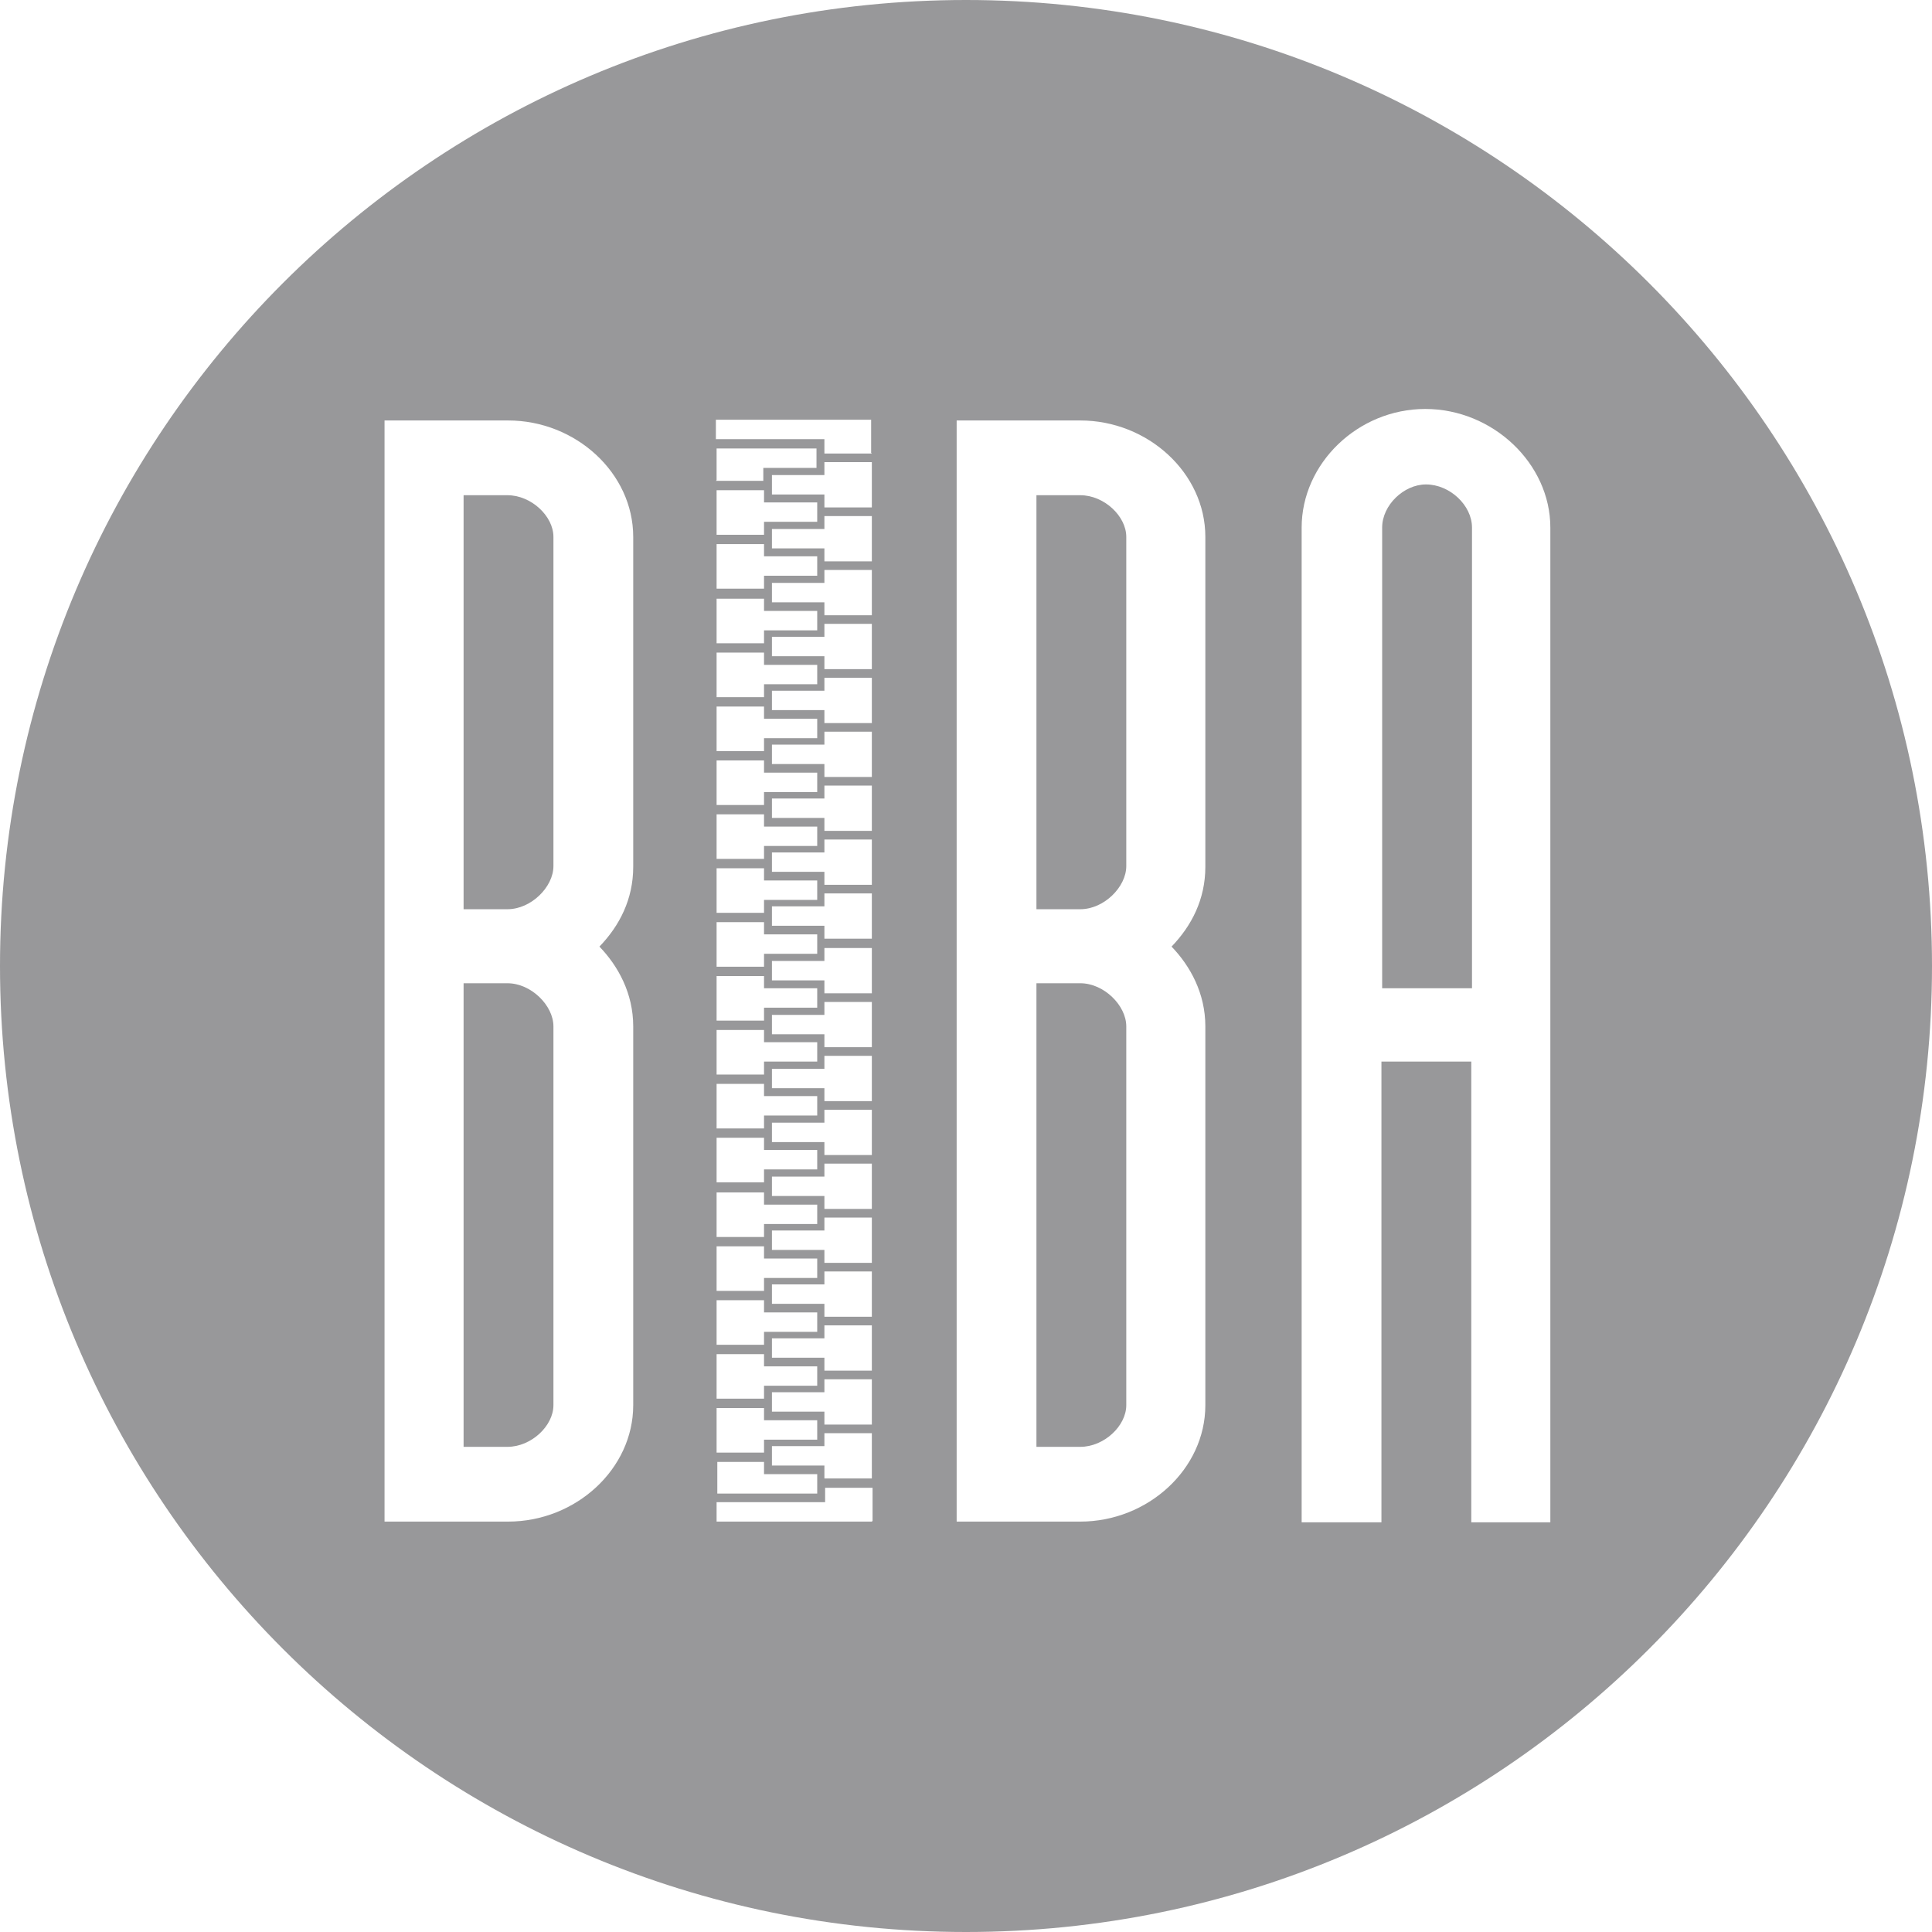 <?xml version="1.0" encoding="UTF-8"?>
<svg xmlns="http://www.w3.org/2000/svg" id="Capa_2" data-name="Capa 2" viewBox="0 0 26.88 26.88">
  <defs>
    <style>
      .cls-1 {
        fill: #98989a;
      }
    </style>
  </defs>
  <g id="Capa_1-2" data-name="Capa 1">
    <g>
      <path class="cls-1" d="M7.06,13.68h-.61v6.45h.61c.33,0,.64-.29.64-.58v-5.27c0-.29-.31-.6-.64-.6Z"></path>
      <path class="cls-1" d="M15.03,6.89h-.61v5.76h.61c.33,0,.64-.31.64-.6v-4.58c0-.29-.31-.58-.64-.58Z"></path>
      <path class="cls-1" d="M15.03,13.68h-.61v6.45h.61c.33,0,.64-.29.64-.58v-5.27c0-.29-.31-.6-.64-.6Z"></path>
      <path class="cls-1" d="M7.06,6.89h-.61v5.76h.61c.33,0,.64-.31.64-.6v-4.58c0-.29-.31-.58-.64-.58Z"></path>
      <path class="cls-1" d="M13.44,0C6.02,0,0,6.02,0,13.44s6.02,13.44,13.44,13.44,13.44-6.02,13.44-13.44S20.86,0,13.44,0ZM8.81,12.06c0,.45-.19.82-.47,1.11.26.27.47.65.47,1.11v5.27c0,.89-.8,1.62-1.74,1.62h-1.72V5.85h1.72c.94,0,1.74.73,1.74,1.62v4.58ZM12.13,21.17h-2.16v-.27h1.51v-.2h.66v.46ZM10.63,6.81v.18h.74v.27h-.74v.18h-.66v-.62h.66ZM9.97,6.68v-.44h1.39v.27h-.74v.18h-.66ZM10.63,7.56v.18h.74v.27h-.74v.18h-.66v-.62h.66ZM10.63,8.32v.18h.74v.27h-.74v.18h-.66v-.62h.66ZM10.63,9.07v.18h.74v.27h-.74v.18h-.66v-.62h.66ZM10.63,9.82v.18h.74v.27h-.74v.18h-.66v-.62h.66ZM10.63,10.57v.18h.74v.27h-.74v.18h-.66v-.62h.66ZM10.63,11.32v.18h.74v.27h-.74v.18h-.66v-.62h.66ZM10.63,12.07v.18h.74v.27h-.74v.18h-.66v-.62h.66ZM10.63,12.82v.18h.74v.27h-.74v.18h-.66v-.62h.66ZM10.63,13.57v.18h.74v.27h-.74v.18h-.66v-.62h.66ZM10.63,14.32v.18h.74v.27h-.74v.18h-.66v-.62h.66ZM10.63,15.07v.18h.74v.27h-.74v.18h-.66v-.62h.66ZM10.63,15.82v.18h.74v.27h-.74v.18h-.66v-.62h.66ZM10.63,16.58v.18h.74v.27h-.74v.18h-.66v-.62h.66ZM10.63,17.33v.18h.74v.27h-.74v.18h-.66v-.62h.66ZM10.63,18.08v.18h.74v.27h-.74v.18h-.66v-.62h.66ZM10.63,18.83v.18h.74v.27h-.74v.18h-.66v-.62h.66ZM10.63,19.58v.18h.74v.27h-.74v.18h-.66v-.62h.66ZM10.63,20.33v.18h.74v.27h-1.39v-.44h.66ZM12.13,20.57h-.66v-.18h-.73v-.27h.73v-.18h.66v.62ZM12.13,19.82h-.66v-.18h-.73v-.27h.73v-.18h.66v.62ZM12.13,19.07h-.66v-.18h-.73v-.27h.73v-.18h.66v.62ZM12.13,18.32h-.66v-.18h-.73v-.27h.73v-.18h.66v.62ZM12.13,17.57h-.66v-.18h-.73v-.27h.73v-.18h.66v.62ZM12.13,16.82h-.66v-.18h-.73v-.27h.73v-.18h.66v.62ZM12.13,16.07h-.66v-.18h-.73v-.27h.73v-.18h.66v.62ZM12.13,15.32h-.66v-.18h-.73v-.27h.73v-.18h.66v.62ZM12.13,14.57h-.66v-.18h-.73v-.27h.73v-.18h.66v.62ZM12.13,13.82h-.66v-.18h-.73v-.27h.73v-.18h.66v.62ZM12.13,13.06h-.66v-.18h-.73v-.27h.73v-.18h.66v.62ZM12.13,12.31h-.66v-.18h-.73v-.27h.73v-.18h.66v.62ZM12.13,11.56h-.66v-.18h-.73v-.27h.73v-.18h.66v.62ZM12.13,10.81h-.66v-.18h-.73v-.27h.73v-.18h.66v.62ZM12.13,10.06h-.66v-.18h-.73v-.27h.73v-.18h.66v.62ZM12.13,9.31h-.66v-.18h-.73v-.27h.73v-.18h.66v.62ZM12.13,8.56h-.66v-.18h-.73v-.27h.73v-.18h.66v.62ZM12.13,7.81h-.66v-.18h-.73v-.27h.73v-.18h.66v.62ZM12.13,7.06h-.66v-.18h-.73v-.27h.73v-.18h.66v.62ZM12.13,6.31h-.66v-.2h-1.51v-.27h2.16v.46ZM16.77,12.06c0,.45-.19.82-.47,1.11.26.27.47.65.47,1.11v5.27c0,.89-.8,1.62-1.74,1.62h-1.72V5.85h1.72c.94,0,1.74.73,1.74,1.62v4.58ZM21.58,21.18h-1.11v-6.41h-1.25v6.41h-1.11V7.34c0-.89.78-1.65,1.72-1.65s1.74.76,1.74,1.65v13.84Z"></path>
      <path class="cls-1" d="M19.84,6.74c-.31,0-.61.29-.61.6v6.41h1.25v-6.41c0-.31-.31-.6-.64-.6Z"></path>
    </g>
  </g>
</svg>
